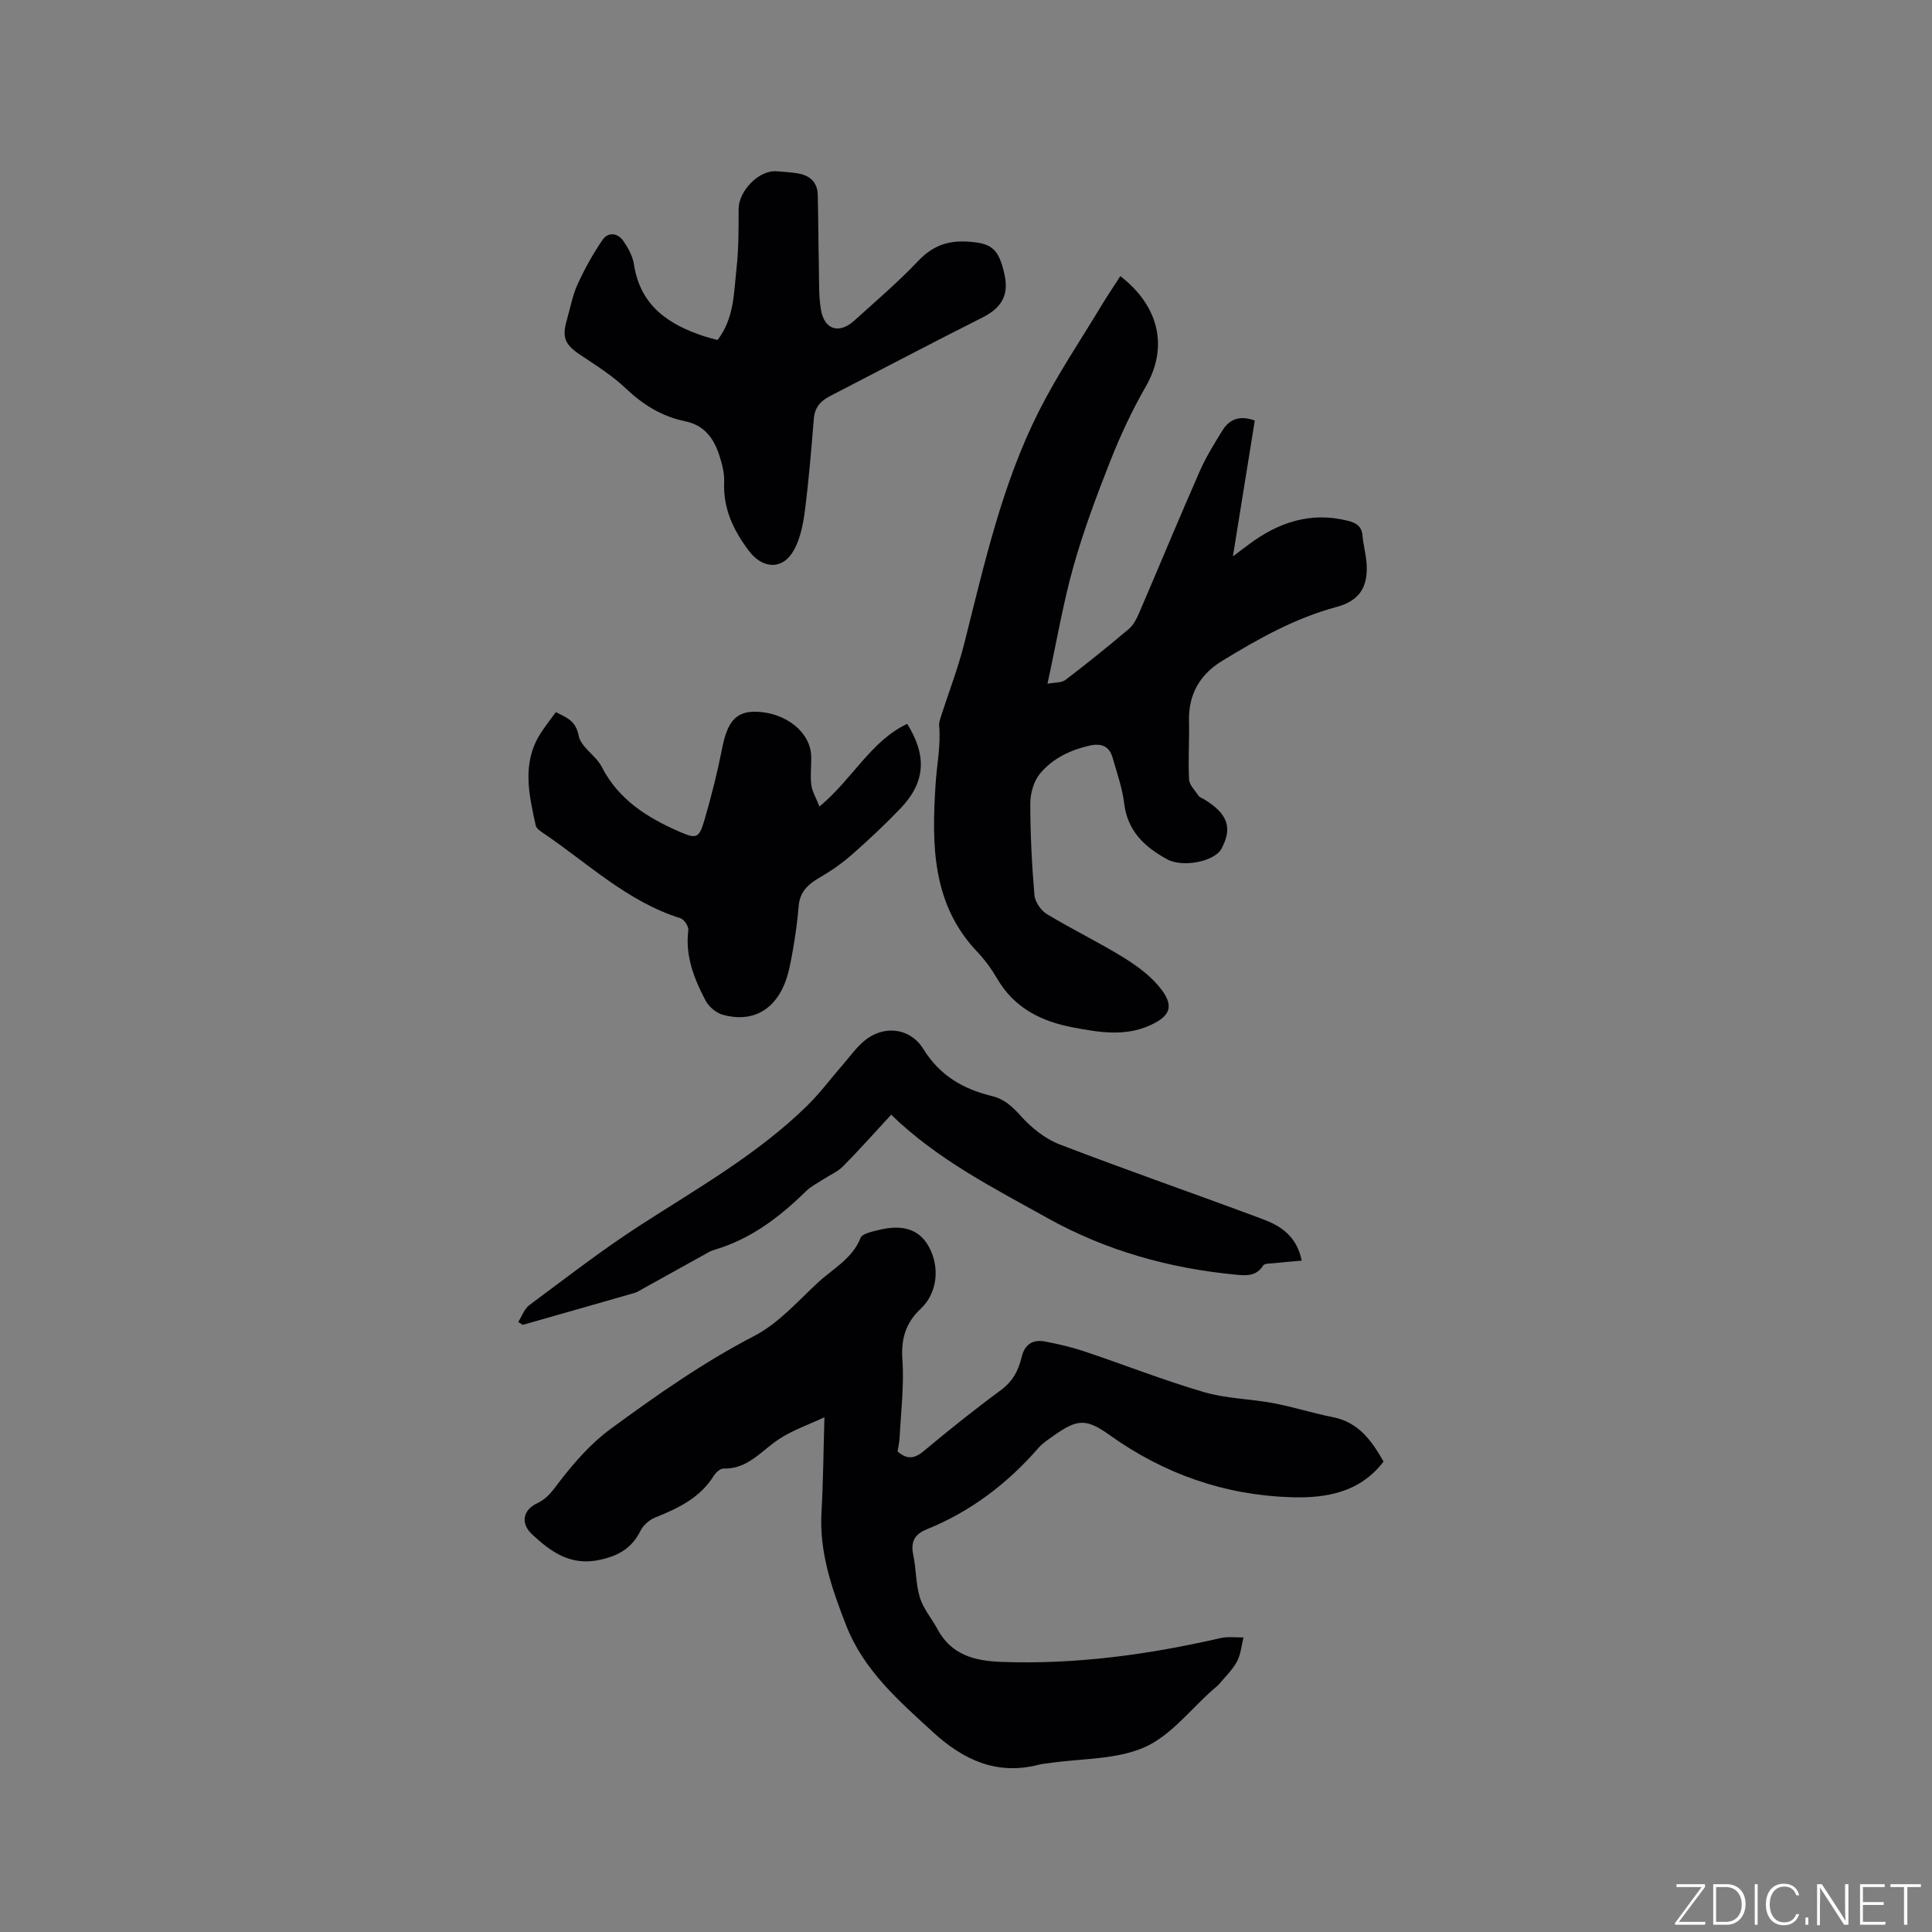 <svg enable-background="new 0 0 400 400" viewBox="0 0 400 400" xmlns="http://www.w3.org/2000/svg"><rect x="0" y="0" width="400" height="400" fill="#808080" stroke="none"/><g fill="#fafbfc"><path d="m346.9 398 5.4-7.3h-5.2v-.6h5.9v.6l-5.4 7.2h5.5l-.1.6h-6.2v-.5z"/><path d="m354.7 390.1h2.8c2.3 0 3.9 1.6 3.9 4.1s-1.6 4.3-3.9 4.3h-2.8zm.6 7.8h2c2.2 0 3.3-1.6 3.3-3.6 0-1.8-1-3.6-3.3-3.6h-2z"/><path d="m363.9 390.1v8.4h-.6v-8.4z"/><path d="m372.5 396.3c-.4 1.3-1.4 2.3-3.2 2.3-2.4 0-3.7-1.9-3.7-4.3 0-2.3 1.2-4.3 3.7-4.3 1.8 0 2.9 1 3.2 2.4h-.6c-.4-1.1-1.1-1.8-2.5-1.8-2.1 0-3 1.9-3 3.7s.9 3.7 3 3.7c1.4 0 2.1-.7 2.5-1.7z"/><path d="m373.8 398.5v-1.5h.6v1.5z"/><path d="m376.2 398.5v-8.4h1c1.3 2 4.4 6.7 4.9 7.6-.1-1.2-.1-2.4-.1-3.8v-3.8h.7v8.4h-.9c-1.2-1.9-4.4-6.8-5-7.7.1 1.1 0 2.3 0 3.9v3.9h-.6z"/><path d="m390 394.4h-4.3v3.5h4.7l-.1.6h-5.2v-8.4h5.1v.6h-4.5v3.1h4.3z"/><path d="m394.2 390.7h-2.8v-.6h6.3v.6h-2.8v7.8h-.7z"/></g><path d="m185.83 300.51c2.03 1.76 3.57 1.47 5.44-.1 5.21-4.35 10.51-8.59 15.97-12.61 2.43-1.79 3.63-4.09 4.27-6.79.64-2.71 2.32-3.74 4.87-3.26 2.79.53 5.58 1.18 8.27 2.09 8.21 2.75 16.28 5.94 24.58 8.37 4.63 1.36 9.63 1.4 14.42 2.3 4.13.78 8.16 2.08 12.28 2.89 5.38 1.05 8.08 4.93 10.52 9.2-4.88 6.41-11.87 7.6-19.05 7.39-13.78-.42-26.35-4.8-37.6-12.83-4.81-3.44-6.68-3.46-11.54.01-1.12.8-2.33 1.55-3.22 2.57-6.44 7.39-14.03 13.19-23.13 16.87-2.64 1.07-3.39 2.65-2.82 5.37.61 2.9.5 5.98 1.36 8.77.71 2.32 2.44 4.32 3.62 6.51 2.86 5.34 7.61 6.61 13.25 6.82 15.38.56 30.43-1.5 45.36-4.93 1.52-.35 3.18-.11 4.77-.14-.42 1.67-.55 3.51-1.34 4.98-.93 1.73-2.43 3.16-3.72 4.7-.34.4-.79.71-1.18 1.06-4.7 4.12-8.8 9.6-14.25 12-5.89 2.59-13.04 2.3-19.64 3.27-.73.11-1.49.14-2.2.33-8.69 2.28-15.66-.97-21.91-6.69-7.11-6.52-14.4-12.82-18.05-22.21-2.94-7.55-5.56-15.07-5.08-23.37.36-6.29.4-12.6.61-19.65-3.19 1.5-6.55 2.65-9.43 4.54-3.65 2.4-6.43 6.23-11.47 6.08-.65-.02-1.55.77-1.96 1.42-2.85 4.61-7.34 6.78-12.13 8.69-1.23.49-2.52 1.61-3.1 2.78-1.78 3.56-4.46 5.14-8.38 6-6.08 1.34-10.13-1.62-14.04-5.25-2.45-2.28-1.96-5.07 1.08-6.48 2.23-1.04 3.33-2.86 4.77-4.71 3.02-3.89 6.4-7.72 10.34-10.62 9.55-7.01 19.23-13.81 29.83-19.31 4.94-2.56 8.91-7.1 13.1-10.99 3.12-2.9 7.14-4.94 8.88-9.29.35-.88 2.31-1.27 3.6-1.6 5.15-1.3 8.58-.14 10.53 3.43 2.36 4.32 1.72 9.66-1.67 12.83-3.09 2.89-4.11 6.18-3.81 10.52.38 5.44-.32 10.95-.59 16.43-.08.91-.29 1.82-.41 2.61z" fill="#010104"/><path d="m259.79 87.07c-1.47 9.09-2.93 18.16-4.53 28.12 1.52-1.14 2.38-1.79 3.25-2.44 6.14-4.6 12.82-6.87 20.55-4.93 1.72.43 2.86 1.12 3.03 3.06.18 2 .74 3.96.86 5.96.27 4.82-1.59 7.57-6.22 8.82-8.6 2.31-16.23 6.6-23.73 11.19-4.59 2.81-6.96 6.91-6.83 12.42.1 4.02-.2 8.06.01 12.08.06 1.18 1.24 2.32 1.98 3.42.21.32.7.45 1.06.67 4.98 3.02 6.01 5.91 3.67 10.28-1.42 2.65-8.01 3.97-11.26 2.18-4.63-2.54-8.19-5.81-8.88-11.55-.39-3.22-1.51-6.37-2.41-9.52-.68-2.36-2.37-2.99-4.7-2.47-4.04.91-7.72 2.67-10.32 5.81-1.29 1.56-2 4.07-2.01 6.14 0 6.34.32 12.69.86 19.01.12 1.4 1.34 3.19 2.57 3.93 5.24 3.18 10.8 5.84 16 9.07 2.89 1.8 5.82 3.98 7.81 6.67 2.59 3.51 1.54 5.47-2.4 7.27-5.27 2.4-10.6 1.47-15.92.47-6.58-1.23-12.2-3.98-15.75-10.07-1.17-2-2.57-3.93-4.16-5.61-9.46-9.92-9.4-22.38-8.62-34.67.25-4.03 1.11-8.05.74-12.16-.05-.6.17-1.24.36-1.84 1.61-5.01 3.52-9.94 4.81-15.03 4.15-16.41 7.8-33.01 15.49-48.23 3.8-7.53 8.56-14.58 12.92-21.82 1.25-2.08 2.62-4.08 3.93-6.13 7.71 5.94 10.18 14.35 5.24 22.92-2.83 4.91-5.24 10.1-7.32 15.37-2.84 7.18-5.55 14.45-7.64 21.87-2.15 7.67-3.48 15.58-5.36 24.23 1.51-.29 2.9-.16 3.72-.79 4.47-3.4 8.84-6.93 13.13-10.56.99-.84 1.64-2.18 2.17-3.41 4.18-9.72 8.22-19.5 12.48-29.19 1.31-2.99 3.05-5.8 4.78-8.58 1.45-2.28 3.59-3.09 6.64-1.96z" fill="#010104"/><path d="m148.57 70.39c3.46-4.54 3.36-9.77 3.91-14.75.46-4.08.44-8.23.44-12.35 0-3.76 4.22-8.12 7.85-7.83 1.48.12 2.96.2 4.42.44 2.48.42 4.06 1.81 4.12 4.45.11 4.98.12 9.95.23 14.93.06 2.96-.06 5.96.43 8.85.7 4.15 3.77 5.08 6.89 2.26 4.48-4.06 9.1-7.99 13.25-12.37 2.97-3.13 6.14-4.28 10.36-3.99 4.83.33 6.33 1.41 7.52 6.89.92 4.25-.68 6.86-4.61 8.83-10.58 5.32-21.06 10.85-31.58 16.28-1.92.99-3.11 2.33-3.3 4.63-.52 6.33-1.04 12.66-1.84 18.96-.35 2.78-.92 5.72-2.22 8.15-2.29 4.29-6.51 4.1-9.38.29-3.22-4.28-5.37-8.75-5.13-14.27.08-1.85-.44-3.8-1.03-5.59-1.13-3.47-3.1-6.17-7.04-6.98-4.78-.97-8.72-3.41-12.29-6.8-2.8-2.66-6.16-4.77-9.4-6.93-3.21-2.14-3.88-3.59-2.79-7.33.71-2.44 1.15-5 2.2-7.29 1.46-3.2 3.19-6.32 5.18-9.22 1.14-1.66 3.12-1.45 4.28.22 1 1.44 1.95 3.15 2.21 4.84 1.29 8.58 7.16 12.51 14.63 14.94.82.27 1.65.46 2.69.74z" fill="#010104"/><path d="m107.3 273.69c.76-1.19 1.26-2.72 2.32-3.5 7.56-5.61 15.01-11.4 22.91-16.5 11.92-7.7 24.31-14.71 34.54-24.72 2.69-2.63 4.96-5.7 7.44-8.55 1.45-1.66 2.75-3.51 4.42-4.91 3.94-3.32 9.47-2.8 12.24 1.68 3.4 5.5 8.26 8.3 14.22 9.74 2.59.63 4.24 2.21 6.02 4.19 2.17 2.41 5 4.67 7.99 5.82 13.91 5.35 28.01 10.23 41.98 15.45 3.7 1.38 7.07 3.45 8.13 8.61-2.03.18-3.9.33-5.76.53-.77.08-1.94.02-2.22.47-1.4 2.27-3.55 2.11-5.64 1.91-13.75-1.3-26.9-4.97-38.94-11.68-11.25-6.27-22.83-12.12-32.44-21.44-3.49 3.77-6.63 7.31-9.96 10.68-1.13 1.14-2.74 1.81-4.12 2.71-1.21.79-2.55 1.46-3.57 2.46-5.43 5.33-11.36 9.84-18.78 12.07-.4.12-.81.25-1.18.45-4.62 2.55-9.23 5.12-13.84 7.68-.55.31-1.1.67-1.69.85-7.71 2.22-15.43 4.41-23.15 6.61-.31-.21-.61-.41-.92-.61z" fill="#010104"/><path d="m169.66 166.99c6.93-5.79 10.6-13.53 18.17-17.13 4.01 6.47 3.91 11.97-1.4 17.52-3.22 3.36-6.63 6.56-10.13 9.63-2.04 1.79-4.32 3.36-6.67 4.72s-4.03 2.94-4.27 5.82c-.26 3.05-.66 6.1-1.2 9.12-.44 2.48-.86 5.04-1.85 7.33-2.37 5.48-6.94 7.68-12.66 6.1-1.39-.38-2.92-1.68-3.59-2.98-2.36-4.51-4.23-9.2-3.55-14.54.1-.77-.87-2.24-1.64-2.47-11.01-3.45-19.19-11.42-28.45-17.66-.6-.4-1.38-.95-1.51-1.56-1.4-6.41-2.91-12.86.97-18.99.95-1.5 2.07-2.9 3.2-4.46 2.27 1.14 4.13 1.77 4.73 4.89.45 2.36 3.57 4.08 4.78 6.45 3.47 6.77 9.37 10.48 15.96 13.36 3.74 1.64 4.19 1.43 5.34-2.5 1.42-4.86 2.65-9.79 3.63-14.76 1.1-5.57 2.93-7.69 7.21-7.52 6.05.25 11.01 4.23 11.21 9.08.08 2.01-.22 4.05.03 6.03.18 1.41 1 2.74 1.69 4.52z" fill="#010104"/></svg>